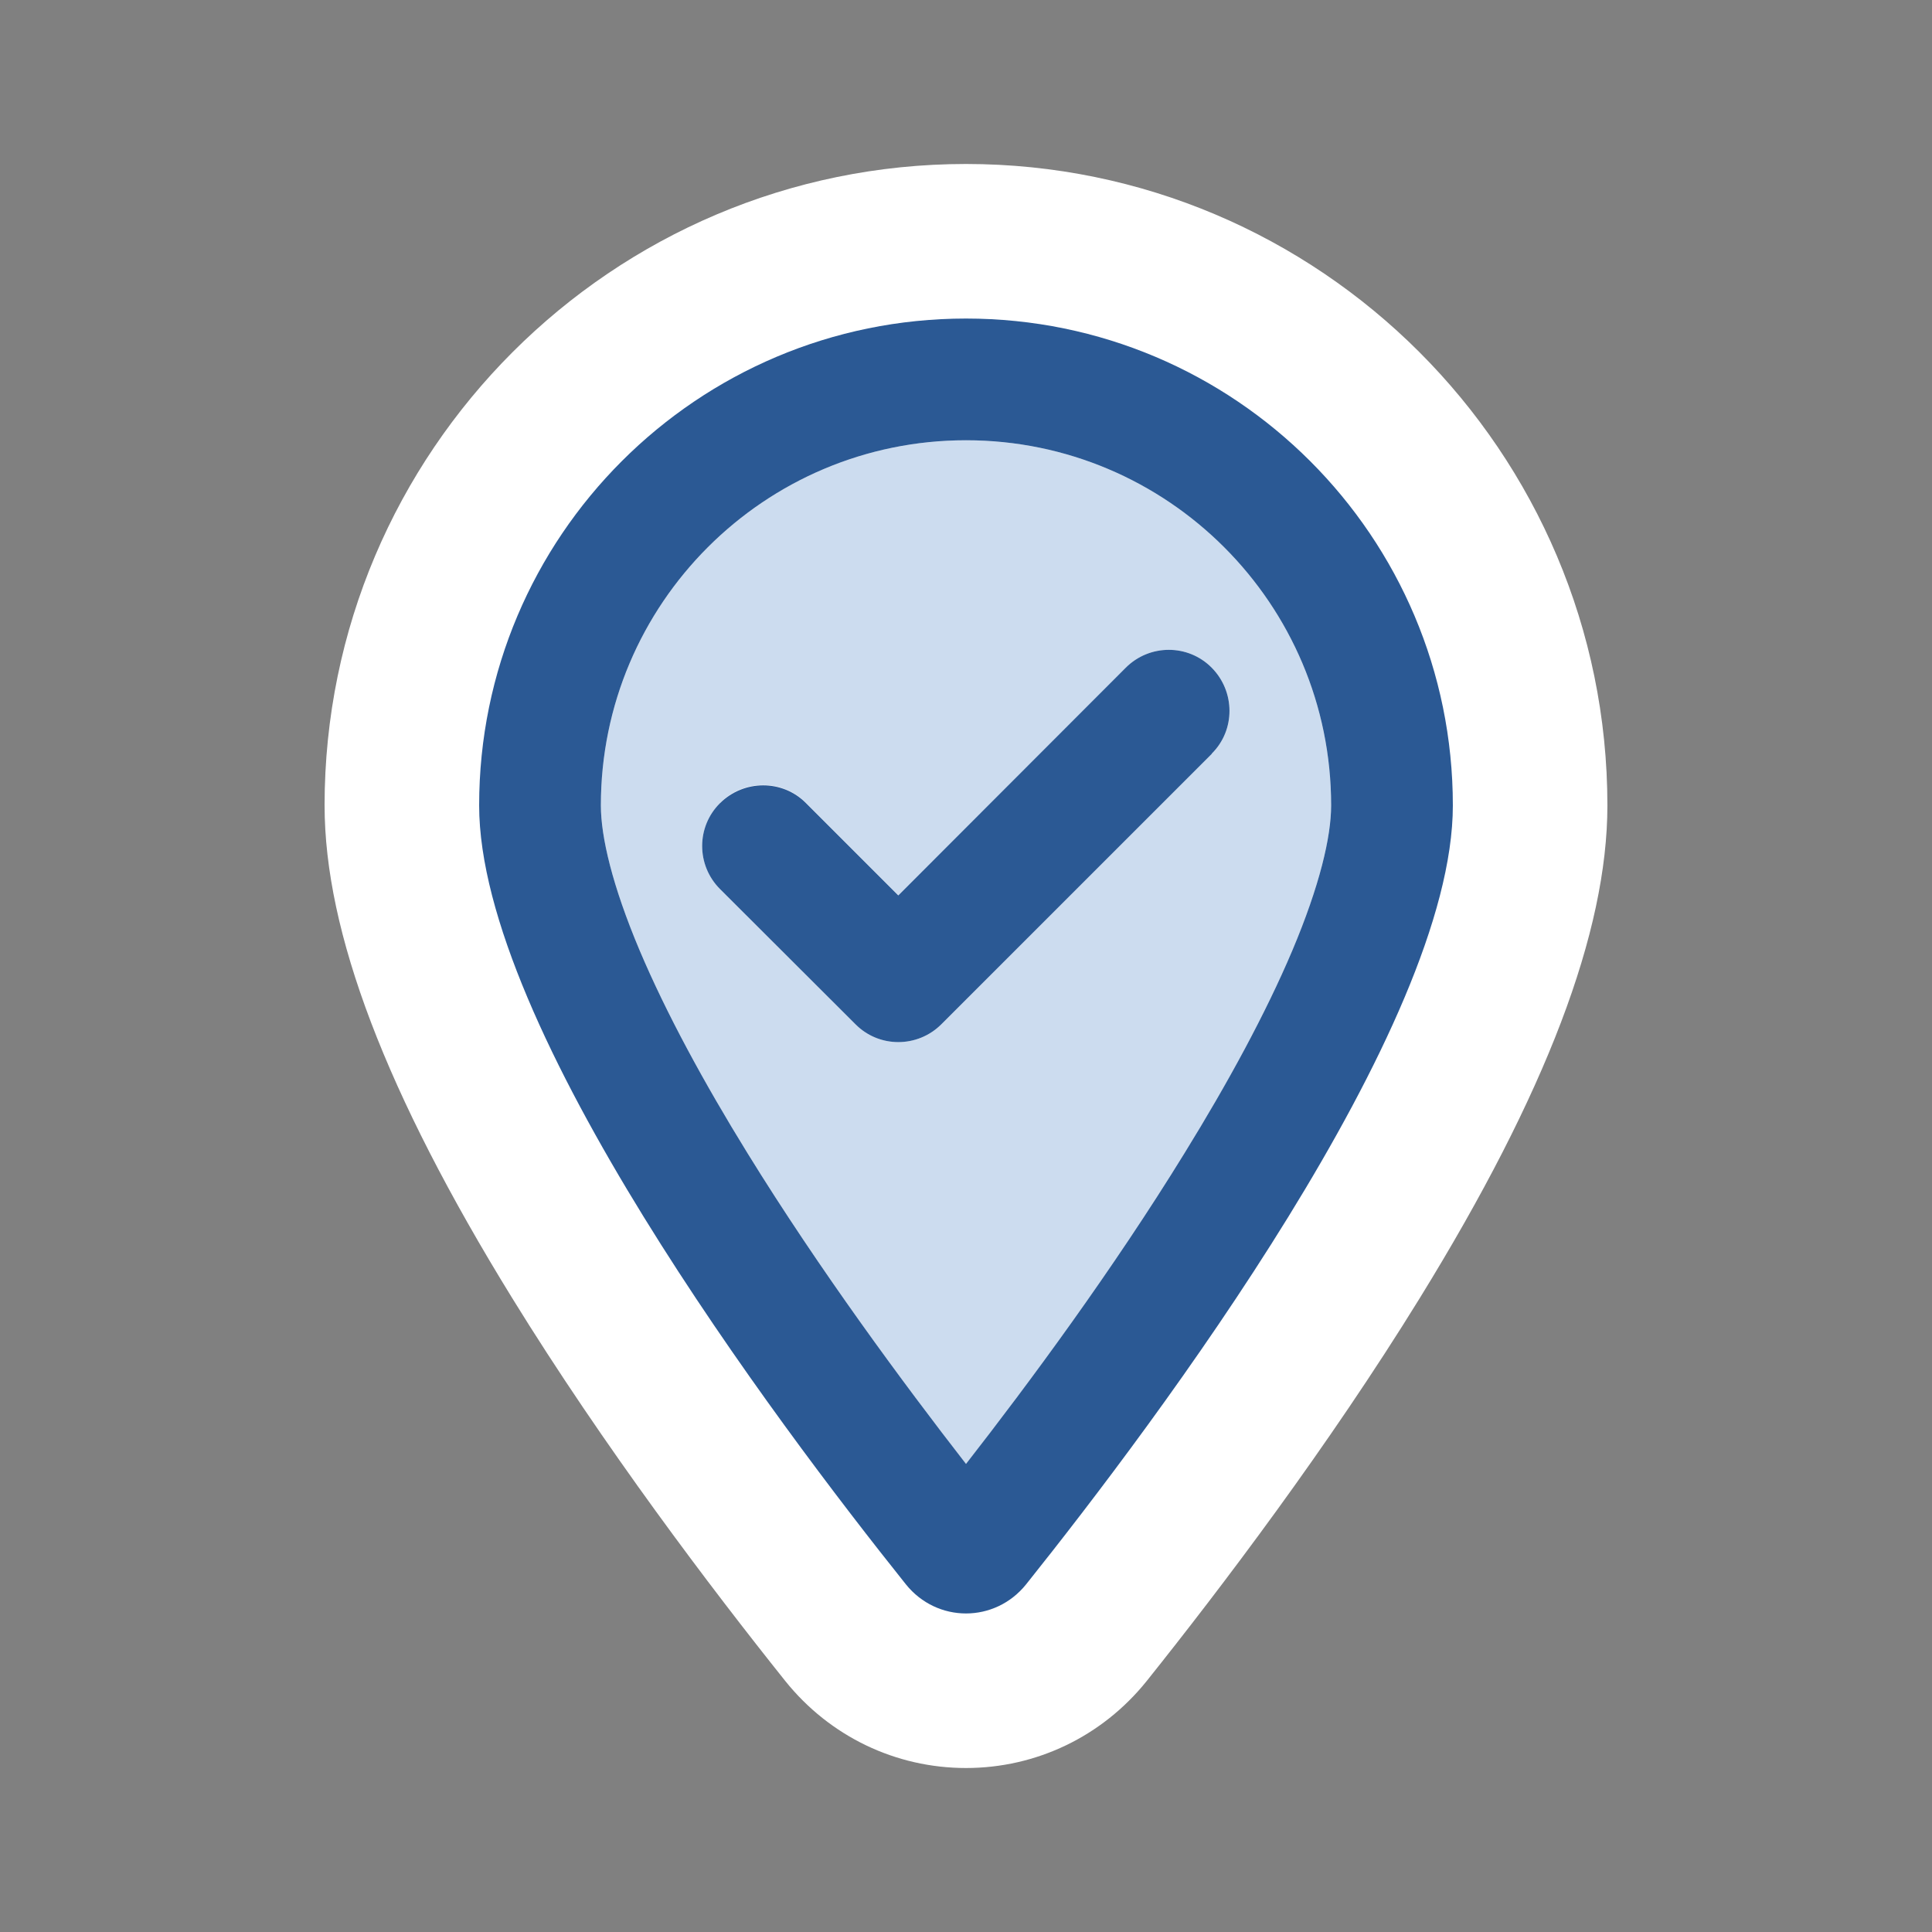 <?xml version="1.0" encoding="UTF-8"?><svg id="Layer_2" xmlns="http://www.w3.org/2000/svg" viewBox="0 0 350 350"><rect x="0" y="0" width="350" height="350" fill="#808080" stroke="none"/><defs><style>.cls-1{fill:#2b5994;}.cls-2{fill:#fff;}.cls-3{fill:none;}.cls-4{fill:#ccdcef;}</style></defs><g id="sr-asset"><g id="ind-i-location-data"><g id="icon"><path id="bg" class="cls-2" d="M58.802,145.905c0,22.96,11.116,52.154,33.983,89.248,16.63,26.977,36.072,52.601,49.453,69.347.018.022.035.043.052.065,8.036,9.995,19.958,15.727,32.709,15.727s24.673-5.732,32.709-15.727c.017-.022.035-.043.052-.065,13.381-16.746,32.823-42.37,49.453-69.347,22.867-37.094,33.983-66.288,33.983-89.248,0-64.072-52.126-116.198-116.198-116.198s-116.198,52.126-116.198,116.198Z"/><g id="icon-2"><path class="cls-4" d="M130.442,145.446c4.318-4.318,11.3-4.318,15.572,0l16.721,16.721,41.205-41.205c4.318-4.318,11.3-4.318,15.572,0s4.318,11.3,0,15.572l-48.968,49.014c-4.318,4.318-11.3,4.318-15.572,0l-24.53-24.484c-4.318-4.318-4.318-11.3,0-15.572v-.046ZM108.852,145.905c0,5.696,2.067,14.516,7.028,26.276,4.823,11.392,11.668,23.979,19.523,36.703,13.092,21.223,28.251,41.71,39.597,56.318,11.392-14.608,26.551-35.095,39.597-56.318,7.855-12.724,14.7-25.311,19.523-36.703,4.961-11.76,7.028-20.58,7.028-26.276,0-36.519-29.629-66.148-66.148-66.148s-66.148,29.629-66.148,66.148Z"/><path class="cls-1" d="M219.558,136.534l-49.014,49.014c-4.318,4.318-11.3,4.318-15.572,0l-24.53-24.484c-4.318-4.318-4.318-11.3,0-15.572,4.318-4.272,11.3-4.318,15.572,0l16.721,16.721,41.205-41.251c4.318-4.318,11.3-4.318,15.572,0s4.318,11.3,0,15.572h.046ZM263.198,145.905c0,40.148-53.746,111.625-77.311,141.117-5.65,7.028-16.124,7.028-21.774,0-23.565-29.491-77.311-100.968-77.311-141.117,0-48.693,39.505-88.198,88.198-88.198s88.198,39.505,88.198,88.198ZM241.148,145.905c0-36.519-29.629-66.148-66.148-66.148s-66.148,29.629-66.148,66.148c0,5.696,2.067,14.516,7.028,26.276,4.823,11.392,11.668,23.979,19.523,36.703,13.092,21.223,28.251,41.71,39.597,56.318,11.392-14.608,26.551-35.095,39.597-56.318,7.855-12.724,14.7-25.311,19.523-36.703,4.961-11.76,7.028-20.58,7.028-26.276Z"/></g></g><path id="container" class="cls-3" d="M350,0v350H0V0h350Z"/></g></g></svg>